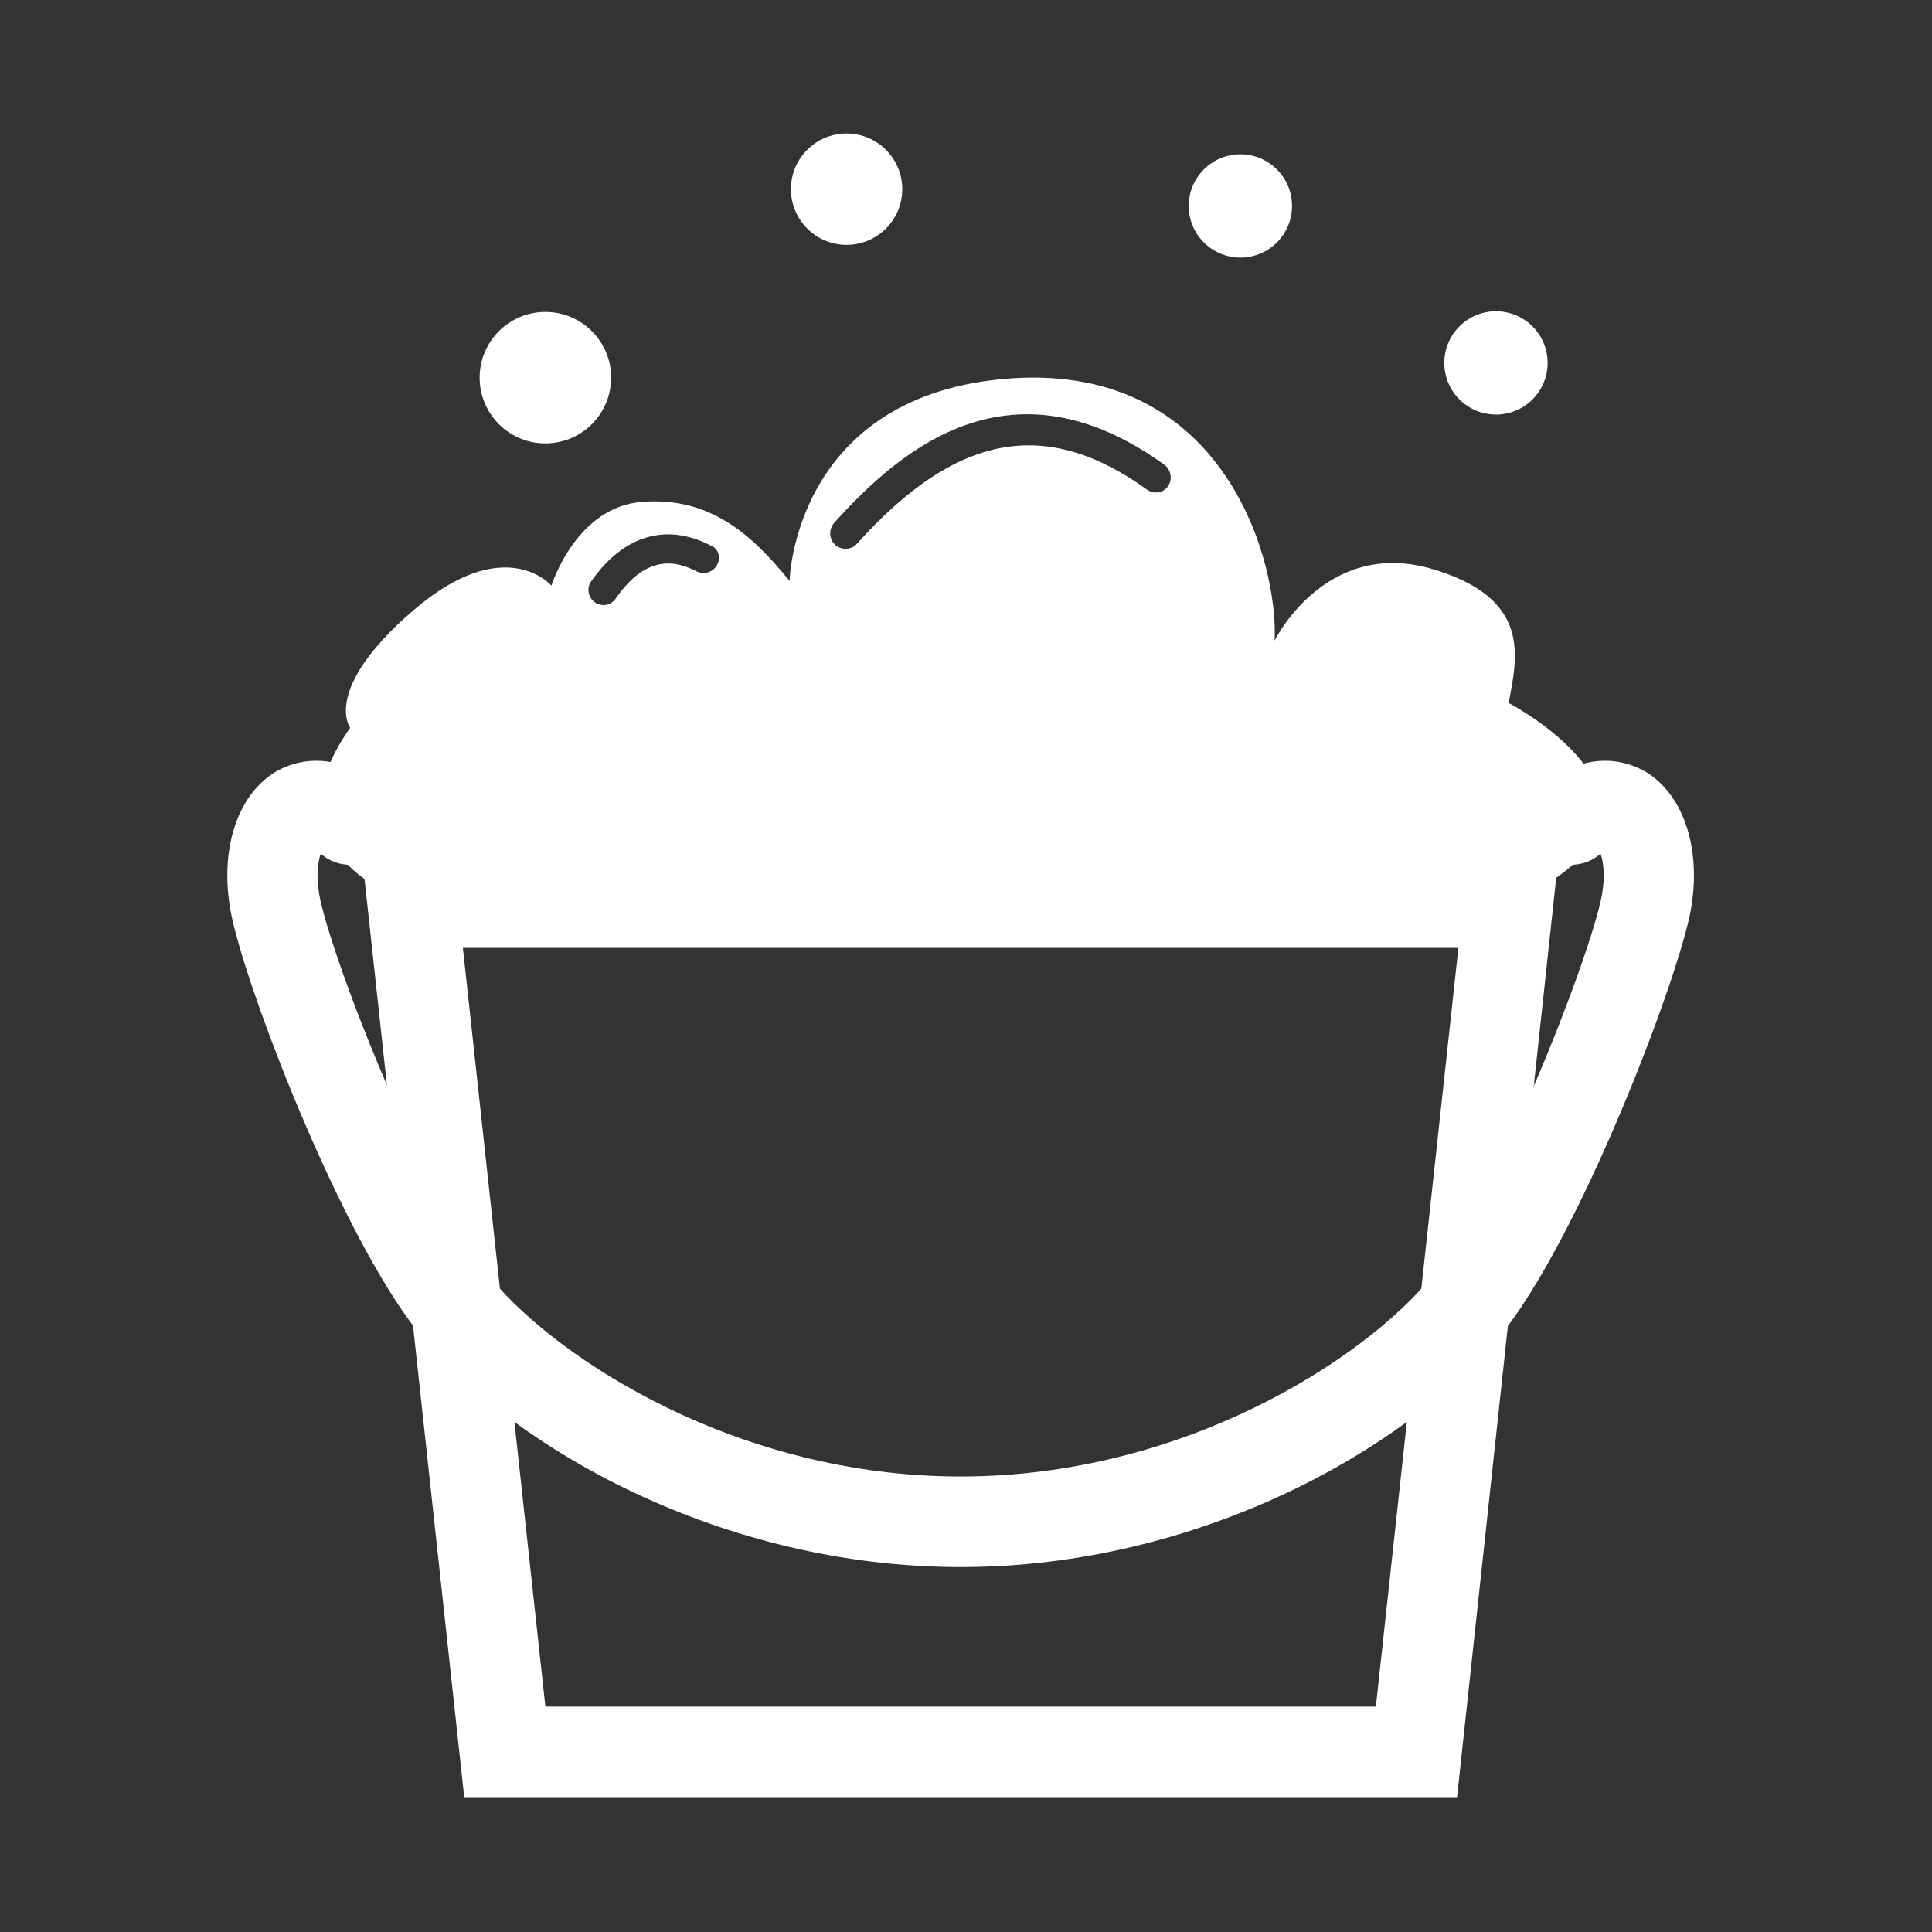 <?xml version="1.0" encoding="utf-8"?>
<!-- Generator: Adobe Illustrator 25.0.0, SVG Export Plug-In . SVG Version: 6.00 Build 0)  -->
<svg version="1.1" id="Layer_1" xmlns="http://www.w3.org/2000/svg" xmlns:xlink="http://www.w3.org/1999/xlink" x="0px" y="0px"
	 viewBox="0 0 288 288" style="enable-background:new 0 0 288 288;" xml:space="preserve">
<rect x="0" y="0" width="288" height="288" fill="#333333" stroke="none"/>
<style type="text/css">
	.st0{fill:#FFFFFF;}
</style>
<g>
	<g>
		<path class="st0" d="M217.2,267.9h-148L54,127.9h178.3L217.2,267.9z M81.3,254.4h123.8l12.3-113.1H69L81.3,254.4z"/>
	</g>
	<g>
		<path class="st0" d="M143.2,233.6c-35.7,0-66.6-17.8-80.3-34.3c-12-14.5-26.6-52.9-28.5-63.4c-1.7-9.1,0.9-17.3,6.6-20.8
			c2.2-1.3,8-3.8,15.3,1.8c2.9,2.3,3.5,6.5,1.2,9.4c-2.3,2.9-6.5,3.5-9.4,1.2c-0.1-0.1-0.2-0.2-0.3-0.2c-0.4,1.1-0.7,3.3-0.2,6.1
			c1.7,9.3,15.8,45.3,25.7,57.3c9.8,11.8,36.5,29.4,69.9,29.4s60.1-17.6,69.9-29.4c9.9-12,24-48.1,25.7-57.3c0.5-2.9,0.2-5-0.2-6.1
			c-0.1,0.1-0.2,0.1-0.3,0.2c-2.9,2.3-7.2,1.7-9.4-1.2c-2.3-2.9-1.7-7.2,1.2-9.4c7.3-5.6,13.1-3.1,15.3-1.8
			c5.7,3.5,8.3,11.7,6.6,20.8c-2,10.5-16.6,48.9-28.5,63.4C209.8,215.8,178.9,233.6,143.2,233.6z"/>
	</g>
	<g>
		<path class="st0" d="M224.9,104.8c1.2-6.7,3.7-15.7-11.8-20.1C197.4,80.4,190,95.5,190,95.5c0.6-11-6.9-41.3-39.3-39.1
			c-32.4,2.3-33,30.2-33,30.2c-5.6-6.9-11.8-12.5-21.8-11.8c-10,0.6-13.7,12.5-13.7,12.5s-6.9-8.1-20.6,3.7s-9.4,17.5-9.4,17.5
			c-13.7,19.3,9.4,26.2,9.4,26.2h163.3C256,120.9,224.9,104.8,224.9,104.8z M106.9,84.2c-0.6,1.1-1.9,1.5-3,1
			c-2.9-1.5-7.4-2.8-12.1,4c-0.4,0.6-1.1,1-1.8,1c-0.4,0-0.9-0.1-1.3-0.4c-1-0.7-1.3-2.1-0.6-3.1c4.8-6.9,11.2-8.8,17.8-5.4
			C107.1,81.7,107.5,83.1,106.9,84.2z M174.1,72.5c-0.7,1-2.1,1.2-3.1,0.5c-15.1-10.9-28.5-8.4-43.3,8.1c-0.4,0.5-1.1,0.7-1.7,0.7
			c-0.5,0-1.1-0.2-1.5-0.6c-0.9-0.8-1-2.2-0.2-3.2c10.3-11.5,26.7-25,49.3-8.7C174.6,70.1,174.8,71.5,174.1,72.5z"/>
	</g>
	<g>
		<circle class="st0" cx="81.3" cy="56.3" r="9.8"/>
	</g>
	<g>
		<circle class="st0" cx="126.2" cy="28.2" r="8.3"/>
	</g>
	<g>
		<circle class="st0" cx="184.9" cy="30.7" r="7.7"/>
	</g>
	<g>
		<circle class="st0" cx="223" cy="54.1" r="7.7"/>
	</g>
</g>
</svg>
